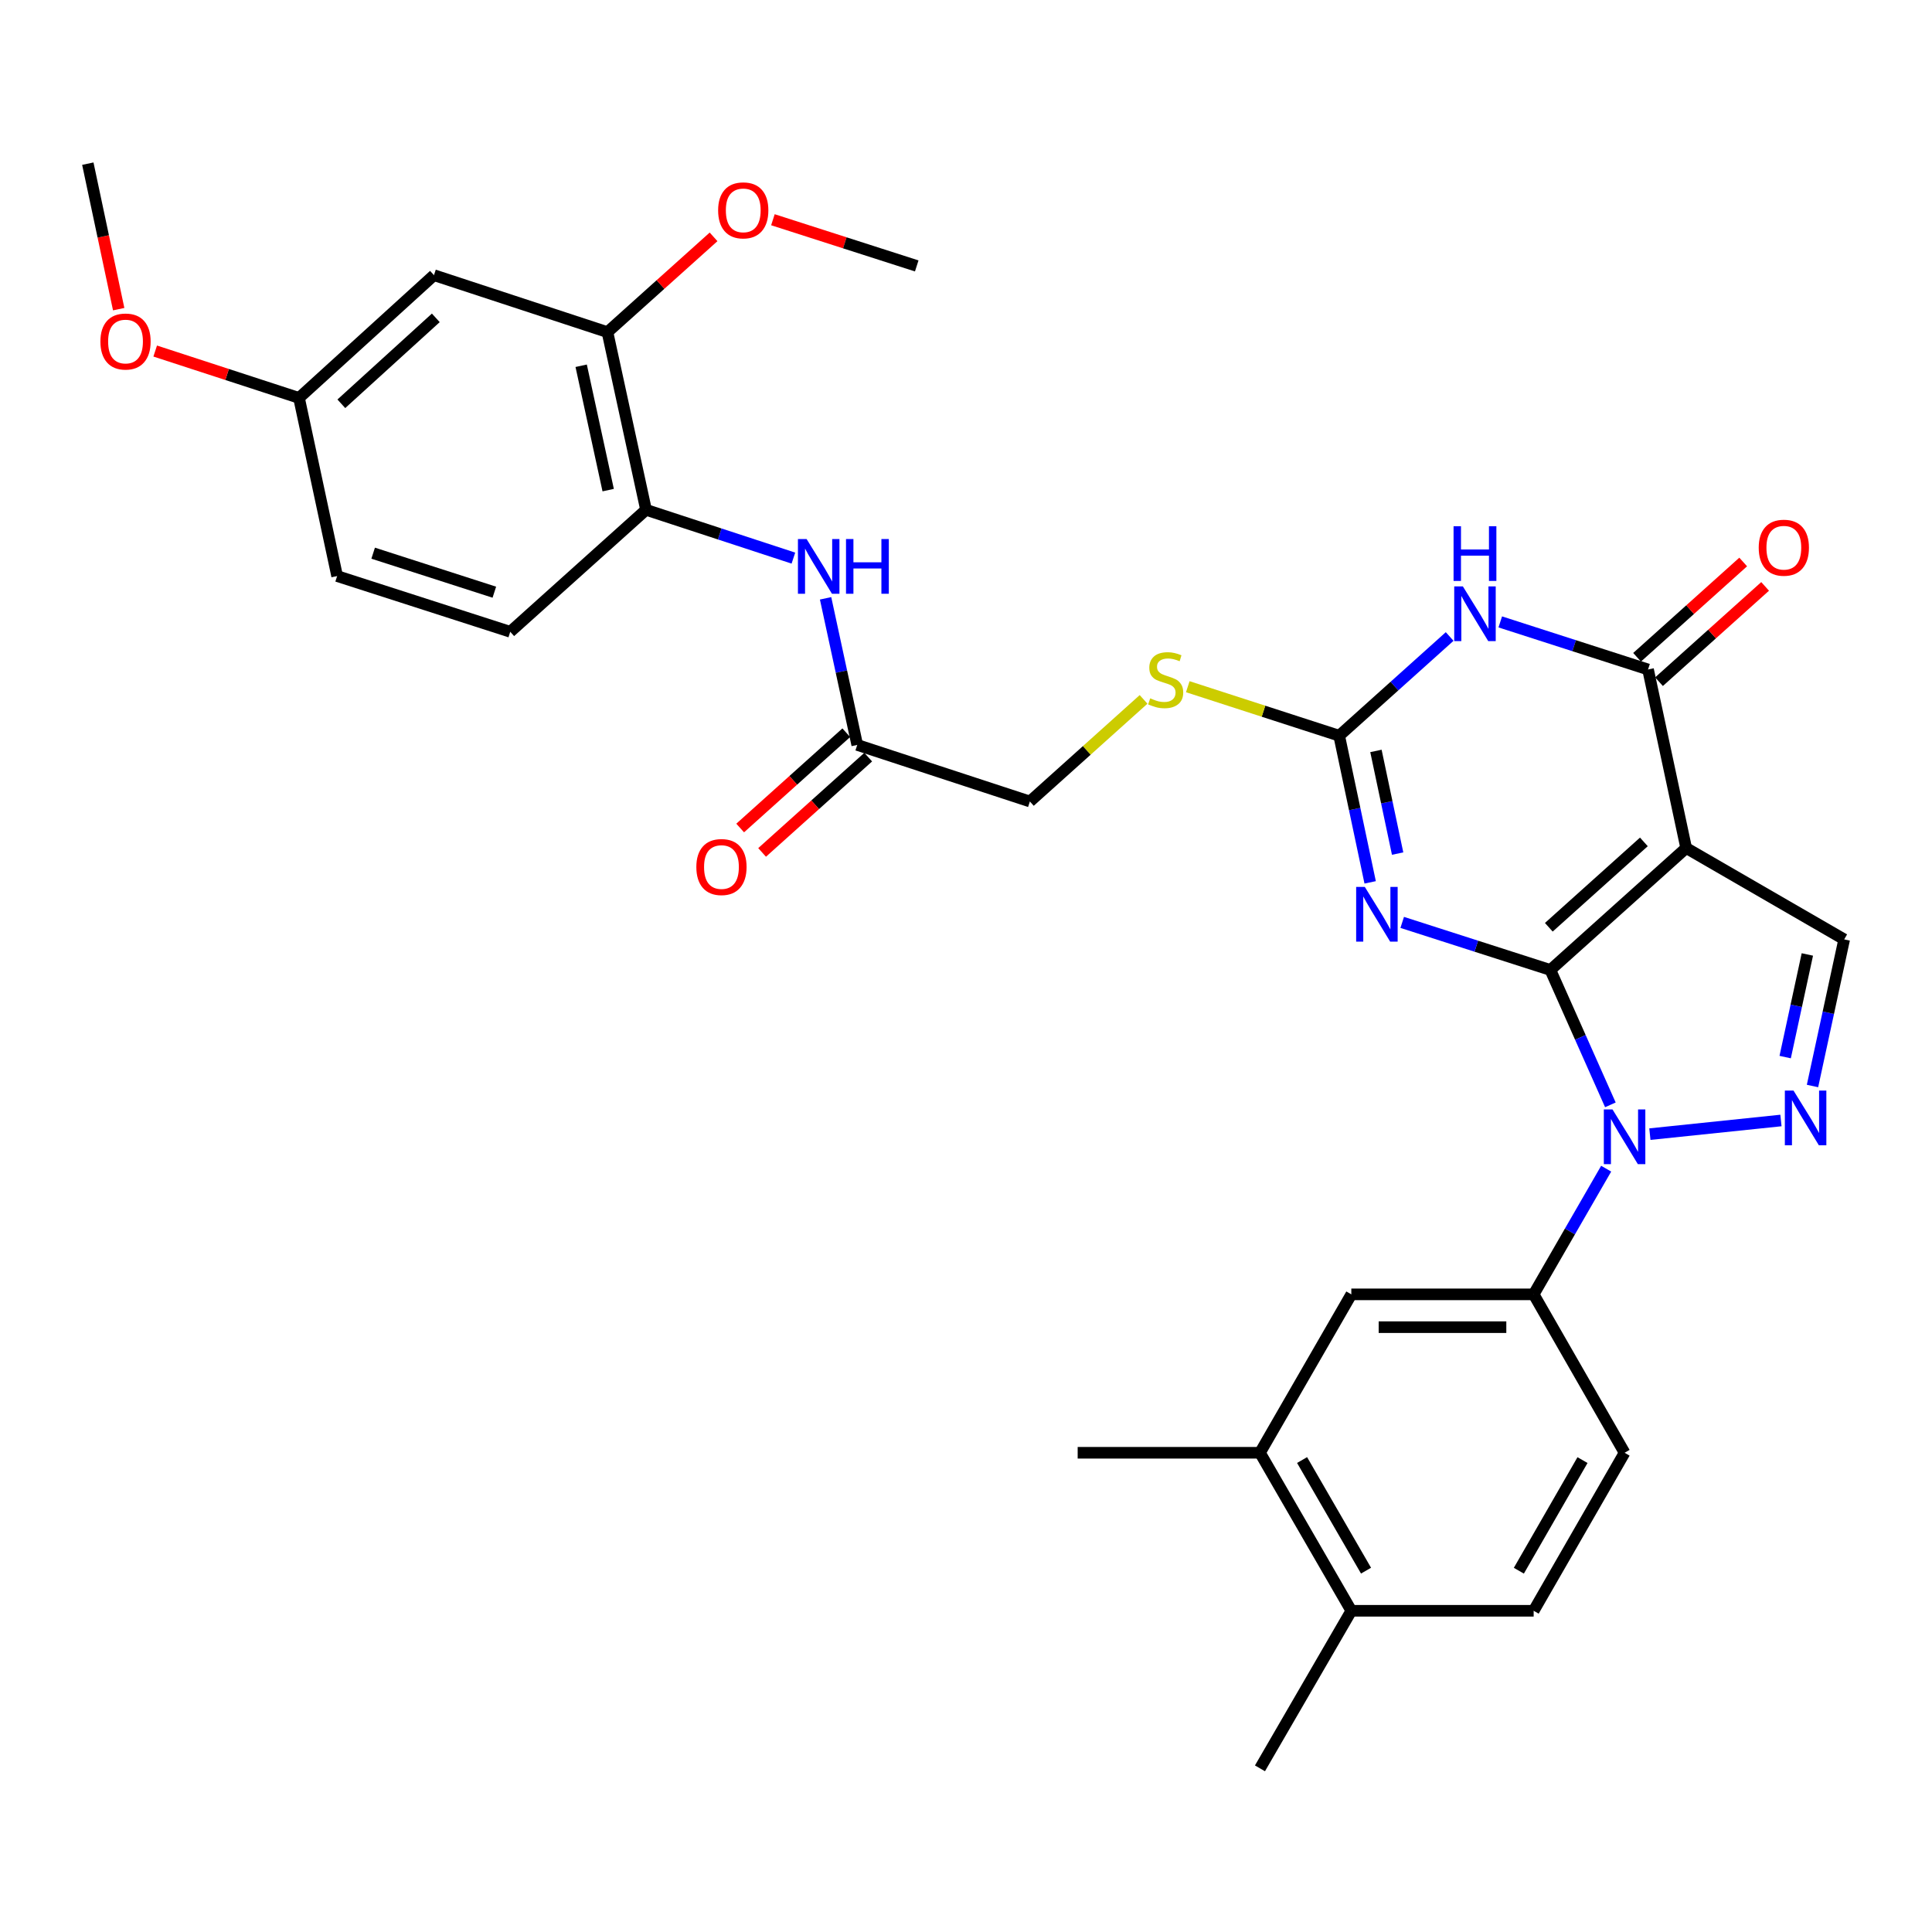 <?xml version='1.0' encoding='iso-8859-1'?>
<svg version='1.1' baseProfile='full'
              xmlns='http://www.w3.org/2000/svg'
                      xmlns:rdkit='http://www.rdkit.org/xml'
                      xmlns:xlink='http://www.w3.org/1999/xlink'
                  xml:space='preserve'
width='1000px' height='1000px' viewBox='0 0 1000 1000'>
<!-- END OF HEADER -->
<rect style='opacity:1.0;fill:#FFFFFF;stroke:none' width='1000' height='1000' x='0' y='0'> </rect>
<path class='bond-0' d='M 802.474,502.057 L 872.758,438.935' style='fill:none;fill-rule:evenodd;stroke:#000000;stroke-width:6px;stroke-linecap:butt;stroke-linejoin:miter;stroke-opacity:1' />
<path class='bond-0' d='M 801.666,479.951 L 850.865,435.766' style='fill:none;fill-rule:evenodd;stroke:#000000;stroke-width:6px;stroke-linecap:butt;stroke-linejoin:miter;stroke-opacity:1' />
<path class='bond-1' d='M 802.474,502.057 L 764.127,489.745' style='fill:none;fill-rule:evenodd;stroke:#000000;stroke-width:6px;stroke-linecap:butt;stroke-linejoin:miter;stroke-opacity:1' />
<path class='bond-1' d='M 764.127,489.745 L 725.781,477.433' style='fill:none;fill-rule:evenodd;stroke:#0000FF;stroke-width:6px;stroke-linecap:butt;stroke-linejoin:miter;stroke-opacity:1' />
<path class='bond-2' d='M 802.474,502.057 L 818.002,536.964' style='fill:none;fill-rule:evenodd;stroke:#000000;stroke-width:6px;stroke-linecap:butt;stroke-linejoin:miter;stroke-opacity:1' />
<path class='bond-2' d='M 818.002,536.964 L 833.531,571.871' style='fill:none;fill-rule:evenodd;stroke:#0000FF;stroke-width:6px;stroke-linecap:butt;stroke-linejoin:miter;stroke-opacity:1' />
<path class='bond-4' d='M 872.758,438.935 L 853.026,346.522' style='fill:none;fill-rule:evenodd;stroke:#000000;stroke-width:6px;stroke-linecap:butt;stroke-linejoin:miter;stroke-opacity:1' />
<path class='bond-7' d='M 872.758,438.935 L 954.545,486.232' style='fill:none;fill-rule:evenodd;stroke:#000000;stroke-width:6px;stroke-linecap:butt;stroke-linejoin:miter;stroke-opacity:1' />
<path class='bond-6' d='M 709.193,456.707 L 701.176,418.756' style='fill:none;fill-rule:evenodd;stroke:#0000FF;stroke-width:6px;stroke-linecap:butt;stroke-linejoin:miter;stroke-opacity:1' />
<path class='bond-6' d='M 701.176,418.756 L 693.159,380.805' style='fill:none;fill-rule:evenodd;stroke:#000000;stroke-width:6px;stroke-linecap:butt;stroke-linejoin:miter;stroke-opacity:1' />
<path class='bond-6' d='M 723.408,441.811 L 717.796,415.245' style='fill:none;fill-rule:evenodd;stroke:#0000FF;stroke-width:6px;stroke-linecap:butt;stroke-linejoin:miter;stroke-opacity:1' />
<path class='bond-6' d='M 717.796,415.245 L 712.184,388.68' style='fill:none;fill-rule:evenodd;stroke:#000000;stroke-width:6px;stroke-linecap:butt;stroke-linejoin:miter;stroke-opacity:1' />
<path class='bond-5' d='M 853.976,587.03 L 921.812,579.965' style='fill:none;fill-rule:evenodd;stroke:#0000FF;stroke-width:6px;stroke-linecap:butt;stroke-linejoin:miter;stroke-opacity:1' />
<path class='bond-8' d='M 831.352,604.907 L 812.586,637.431' style='fill:none;fill-rule:evenodd;stroke:#0000FF;stroke-width:6px;stroke-linecap:butt;stroke-linejoin:miter;stroke-opacity:1' />
<path class='bond-8' d='M 812.586,637.431 L 793.82,669.954' style='fill:none;fill-rule:evenodd;stroke:#000000;stroke-width:6px;stroke-linecap:butt;stroke-linejoin:miter;stroke-opacity:1' />
<path class='bond-3' d='M 750.342,329.45 L 721.75,355.128' style='fill:none;fill-rule:evenodd;stroke:#0000FF;stroke-width:6px;stroke-linecap:butt;stroke-linejoin:miter;stroke-opacity:1' />
<path class='bond-3' d='M 721.75,355.128 L 693.159,380.805' style='fill:none;fill-rule:evenodd;stroke:#000000;stroke-width:6px;stroke-linecap:butt;stroke-linejoin:miter;stroke-opacity:1' />
<path class='bond-33' d='M 776.536,321.898 L 814.781,334.21' style='fill:none;fill-rule:evenodd;stroke:#0000FF;stroke-width:6px;stroke-linecap:butt;stroke-linejoin:miter;stroke-opacity:1' />
<path class='bond-33' d='M 814.781,334.21 L 853.026,346.522' style='fill:none;fill-rule:evenodd;stroke:#000000;stroke-width:6px;stroke-linecap:butt;stroke-linejoin:miter;stroke-opacity:1' />
<path class='bond-17' d='M 858.7,352.841 L 886.162,328.182' style='fill:none;fill-rule:evenodd;stroke:#000000;stroke-width:6px;stroke-linecap:butt;stroke-linejoin:miter;stroke-opacity:1' />
<path class='bond-17' d='M 886.162,328.182 L 913.623,303.523' style='fill:none;fill-rule:evenodd;stroke:#FF0000;stroke-width:6px;stroke-linecap:butt;stroke-linejoin:miter;stroke-opacity:1' />
<path class='bond-17' d='M 847.351,340.203 L 874.813,315.544' style='fill:none;fill-rule:evenodd;stroke:#000000;stroke-width:6px;stroke-linecap:butt;stroke-linejoin:miter;stroke-opacity:1' />
<path class='bond-17' d='M 874.813,315.544 L 902.274,290.884' style='fill:none;fill-rule:evenodd;stroke:#FF0000;stroke-width:6px;stroke-linecap:butt;stroke-linejoin:miter;stroke-opacity:1' />
<path class='bond-32' d='M 938.148,562.112 L 946.347,524.172' style='fill:none;fill-rule:evenodd;stroke:#0000FF;stroke-width:6px;stroke-linecap:butt;stroke-linejoin:miter;stroke-opacity:1' />
<path class='bond-32' d='M 946.347,524.172 L 954.545,486.232' style='fill:none;fill-rule:evenodd;stroke:#000000;stroke-width:6px;stroke-linecap:butt;stroke-linejoin:miter;stroke-opacity:1' />
<path class='bond-32' d='M 924.005,547.143 L 929.744,520.584' style='fill:none;fill-rule:evenodd;stroke:#0000FF;stroke-width:6px;stroke-linecap:butt;stroke-linejoin:miter;stroke-opacity:1' />
<path class='bond-32' d='M 929.744,520.584 L 935.483,494.026' style='fill:none;fill-rule:evenodd;stroke:#000000;stroke-width:6px;stroke-linecap:butt;stroke-linejoin:miter;stroke-opacity:1' />
<path class='bond-14' d='M 693.159,380.805 L 653.975,368.12' style='fill:none;fill-rule:evenodd;stroke:#000000;stroke-width:6px;stroke-linecap:butt;stroke-linejoin:miter;stroke-opacity:1' />
<path class='bond-14' d='M 653.975,368.12 L 614.79,355.435' style='fill:none;fill-rule:evenodd;stroke:#CCCC00;stroke-width:6px;stroke-linecap:butt;stroke-linejoin:miter;stroke-opacity:1' />
<path class='bond-11' d='M 793.82,669.954 L 699.444,669.954' style='fill:none;fill-rule:evenodd;stroke:#000000;stroke-width:6px;stroke-linecap:butt;stroke-linejoin:miter;stroke-opacity:1' />
<path class='bond-11' d='M 779.664,686.94 L 713.6,686.94' style='fill:none;fill-rule:evenodd;stroke:#000000;stroke-width:6px;stroke-linecap:butt;stroke-linejoin:miter;stroke-opacity:1' />
<path class='bond-18' d='M 793.82,669.954 L 840.881,751.95' style='fill:none;fill-rule:evenodd;stroke:#000000;stroke-width:6px;stroke-linecap:butt;stroke-linejoin:miter;stroke-opacity:1' />
<path class='bond-9' d='M 427.321,309.69 L 435.515,347.631' style='fill:none;fill-rule:evenodd;stroke:#0000FF;stroke-width:6px;stroke-linecap:butt;stroke-linejoin:miter;stroke-opacity:1' />
<path class='bond-9' d='M 435.515,347.631 L 443.71,385.571' style='fill:none;fill-rule:evenodd;stroke:#000000;stroke-width:6px;stroke-linecap:butt;stroke-linejoin:miter;stroke-opacity:1' />
<path class='bond-10' d='M 410.661,288.876 L 372.524,276.376' style='fill:none;fill-rule:evenodd;stroke:#0000FF;stroke-width:6px;stroke-linecap:butt;stroke-linejoin:miter;stroke-opacity:1' />
<path class='bond-10' d='M 372.524,276.376 L 334.386,263.876' style='fill:none;fill-rule:evenodd;stroke:#000000;stroke-width:6px;stroke-linecap:butt;stroke-linejoin:miter;stroke-opacity:1' />
<path class='bond-12' d='M 334.386,263.876 L 314.418,171.915' style='fill:none;fill-rule:evenodd;stroke:#000000;stroke-width:6px;stroke-linecap:butt;stroke-linejoin:miter;stroke-opacity:1' />
<path class='bond-12' d='M 314.792,253.686 L 300.814,189.314' style='fill:none;fill-rule:evenodd;stroke:#000000;stroke-width:6px;stroke-linecap:butt;stroke-linejoin:miter;stroke-opacity:1' />
<path class='bond-21' d='M 334.386,263.876 L 264.102,327.016' style='fill:none;fill-rule:evenodd;stroke:#000000;stroke-width:6px;stroke-linecap:butt;stroke-linejoin:miter;stroke-opacity:1' />
<path class='bond-16' d='M 699.444,669.954 L 652.157,751.95' style='fill:none;fill-rule:evenodd;stroke:#000000;stroke-width:6px;stroke-linecap:butt;stroke-linejoin:miter;stroke-opacity:1' />
<path class='bond-15' d='M 314.418,171.915 L 224.619,142.426' style='fill:none;fill-rule:evenodd;stroke:#000000;stroke-width:6px;stroke-linecap:butt;stroke-linejoin:miter;stroke-opacity:1' />
<path class='bond-26' d='M 314.418,171.915 L 341.88,147.256' style='fill:none;fill-rule:evenodd;stroke:#000000;stroke-width:6px;stroke-linecap:butt;stroke-linejoin:miter;stroke-opacity:1' />
<path class='bond-26' d='M 341.88,147.256 L 369.341,122.597' style='fill:none;fill-rule:evenodd;stroke:#FF0000;stroke-width:6px;stroke-linecap:butt;stroke-linejoin:miter;stroke-opacity:1' />
<path class='bond-13' d='M 443.71,385.571 L 533.066,414.853' style='fill:none;fill-rule:evenodd;stroke:#000000;stroke-width:6px;stroke-linecap:butt;stroke-linejoin:miter;stroke-opacity:1' />
<path class='bond-20' d='M 438.035,379.252 L 410.574,403.915' style='fill:none;fill-rule:evenodd;stroke:#000000;stroke-width:6px;stroke-linecap:butt;stroke-linejoin:miter;stroke-opacity:1' />
<path class='bond-20' d='M 410.574,403.915 L 383.113,428.578' style='fill:none;fill-rule:evenodd;stroke:#FF0000;stroke-width:6px;stroke-linecap:butt;stroke-linejoin:miter;stroke-opacity:1' />
<path class='bond-20' d='M 449.385,391.89 L 421.924,416.553' style='fill:none;fill-rule:evenodd;stroke:#000000;stroke-width:6px;stroke-linecap:butt;stroke-linejoin:miter;stroke-opacity:1' />
<path class='bond-20' d='M 421.924,416.553 L 394.463,441.215' style='fill:none;fill-rule:evenodd;stroke:#FF0000;stroke-width:6px;stroke-linecap:butt;stroke-linejoin:miter;stroke-opacity:1' />
<path class='bond-23' d='M 591.909,362.007 L 562.487,388.43' style='fill:none;fill-rule:evenodd;stroke:#CCCC00;stroke-width:6px;stroke-linecap:butt;stroke-linejoin:miter;stroke-opacity:1' />
<path class='bond-23' d='M 562.487,388.43 L 533.066,414.853' style='fill:none;fill-rule:evenodd;stroke:#000000;stroke-width:6px;stroke-linecap:butt;stroke-linejoin:miter;stroke-opacity:1' />
<path class='bond-35' d='M 224.619,142.426 L 154.769,205.963' style='fill:none;fill-rule:evenodd;stroke:#000000;stroke-width:6px;stroke-linecap:butt;stroke-linejoin:miter;stroke-opacity:1' />
<path class='bond-35' d='M 225.571,164.522 L 176.676,208.998' style='fill:none;fill-rule:evenodd;stroke:#000000;stroke-width:6px;stroke-linecap:butt;stroke-linejoin:miter;stroke-opacity:1' />
<path class='bond-28' d='M 652.157,751.95 L 557.8,751.95' style='fill:none;fill-rule:evenodd;stroke:#000000;stroke-width:6px;stroke-linecap:butt;stroke-linejoin:miter;stroke-opacity:1' />
<path class='bond-34' d='M 652.157,751.95 L 699.444,833.737' style='fill:none;fill-rule:evenodd;stroke:#000000;stroke-width:6px;stroke-linecap:butt;stroke-linejoin:miter;stroke-opacity:1' />
<path class='bond-34' d='M 673.955,755.716 L 707.056,812.967' style='fill:none;fill-rule:evenodd;stroke:#000000;stroke-width:6px;stroke-linecap:butt;stroke-linejoin:miter;stroke-opacity:1' />
<path class='bond-22' d='M 840.881,751.95 L 793.82,833.737' style='fill:none;fill-rule:evenodd;stroke:#000000;stroke-width:6px;stroke-linecap:butt;stroke-linejoin:miter;stroke-opacity:1' />
<path class='bond-22' d='M 819.099,755.746 L 786.156,812.998' style='fill:none;fill-rule:evenodd;stroke:#000000;stroke-width:6px;stroke-linecap:butt;stroke-linejoin:miter;stroke-opacity:1' />
<path class='bond-19' d='M 699.444,833.737 L 793.82,833.737' style='fill:none;fill-rule:evenodd;stroke:#000000;stroke-width:6px;stroke-linecap:butt;stroke-linejoin:miter;stroke-opacity:1' />
<path class='bond-29' d='M 699.444,833.737 L 652.157,915.289' style='fill:none;fill-rule:evenodd;stroke:#000000;stroke-width:6px;stroke-linecap:butt;stroke-linejoin:miter;stroke-opacity:1' />
<path class='bond-25' d='M 264.102,327.016 L 174.501,298.169' style='fill:none;fill-rule:evenodd;stroke:#000000;stroke-width:6px;stroke-linecap:butt;stroke-linejoin:miter;stroke-opacity:1' />
<path class='bond-25' d='M 255.868,306.521 L 193.147,286.327' style='fill:none;fill-rule:evenodd;stroke:#000000;stroke-width:6px;stroke-linecap:butt;stroke-linejoin:miter;stroke-opacity:1' />
<path class='bond-24' d='M 154.769,205.963 L 174.501,298.169' style='fill:none;fill-rule:evenodd;stroke:#000000;stroke-width:6px;stroke-linecap:butt;stroke-linejoin:miter;stroke-opacity:1' />
<path class='bond-27' d='M 154.769,205.963 L 117.55,193.83' style='fill:none;fill-rule:evenodd;stroke:#000000;stroke-width:6px;stroke-linecap:butt;stroke-linejoin:miter;stroke-opacity:1' />
<path class='bond-27' d='M 117.55,193.83 L 80.331,181.698' style='fill:none;fill-rule:evenodd;stroke:#FF0000;stroke-width:6px;stroke-linecap:butt;stroke-linejoin:miter;stroke-opacity:1' />
<path class='bond-30' d='M 400.061,113.735 L 437.281,125.688' style='fill:none;fill-rule:evenodd;stroke:#FF0000;stroke-width:6px;stroke-linecap:butt;stroke-linejoin:miter;stroke-opacity:1' />
<path class='bond-30' d='M 437.281,125.688 L 474.502,137.641' style='fill:none;fill-rule:evenodd;stroke:#000000;stroke-width:6px;stroke-linecap:butt;stroke-linejoin:miter;stroke-opacity:1' />
<path class='bond-31' d='M 61.433,160.02 L 53.444,122.365' style='fill:none;fill-rule:evenodd;stroke:#FF0000;stroke-width:6px;stroke-linecap:butt;stroke-linejoin:miter;stroke-opacity:1' />
<path class='bond-31' d='M 53.444,122.365 L 45.455,84.711' style='fill:none;fill-rule:evenodd;stroke:#000000;stroke-width:6px;stroke-linecap:butt;stroke-linejoin:miter;stroke-opacity:1' />
<path  class='atom-2' d='M 706.424 459.068
L 715.704 474.068
Q 716.624 475.548, 718.104 478.228
Q 719.584 480.908, 719.664 481.068
L 719.664 459.068
L 723.424 459.068
L 723.424 487.388
L 719.544 487.388
L 709.584 470.988
Q 708.424 469.068, 707.184 466.868
Q 705.984 464.668, 705.624 463.988
L 705.624 487.388
L 701.944 487.388
L 701.944 459.068
L 706.424 459.068
' fill='#0000FF'/>
<path  class='atom-3' d='M 834.621 574.233
L 843.901 589.233
Q 844.821 590.713, 846.301 593.393
Q 847.781 596.073, 847.861 596.233
L 847.861 574.233
L 851.621 574.233
L 851.621 602.553
L 847.741 602.553
L 837.781 586.153
Q 836.621 584.233, 835.381 582.033
Q 834.181 579.833, 833.821 579.153
L 833.821 602.553
L 830.141 602.553
L 830.141 574.233
L 834.621 574.233
' fill='#0000FF'/>
<path  class='atom-4' d='M 757.183 303.524
L 766.463 318.524
Q 767.383 320.004, 768.863 322.684
Q 770.343 325.364, 770.423 325.524
L 770.423 303.524
L 774.183 303.524
L 774.183 331.844
L 770.303 331.844
L 760.343 315.444
Q 759.183 313.524, 757.943 311.324
Q 756.743 309.124, 756.383 308.444
L 756.383 331.844
L 752.703 331.844
L 752.703 303.524
L 757.183 303.524
' fill='#0000FF'/>
<path  class='atom-4' d='M 752.363 272.372
L 756.203 272.372
L 756.203 284.412
L 770.683 284.412
L 770.683 272.372
L 774.523 272.372
L 774.523 300.692
L 770.683 300.692
L 770.683 287.612
L 756.203 287.612
L 756.203 300.692
L 752.363 300.692
L 752.363 272.372
' fill='#0000FF'/>
<path  class='atom-6' d='M 928.317 564.476
L 937.597 579.476
Q 938.517 580.956, 939.997 583.636
Q 941.477 586.316, 941.557 586.476
L 941.557 564.476
L 945.317 564.476
L 945.317 592.796
L 941.437 592.796
L 931.477 576.396
Q 930.317 574.476, 929.077 572.276
Q 927.877 570.076, 927.517 569.396
L 927.517 592.796
L 923.837 592.796
L 923.837 564.476
L 928.317 564.476
' fill='#0000FF'/>
<path  class='atom-10' d='M 417.492 279.007
L 426.772 294.007
Q 427.692 295.487, 429.172 298.167
Q 430.652 300.847, 430.732 301.007
L 430.732 279.007
L 434.492 279.007
L 434.492 307.327
L 430.612 307.327
L 420.652 290.927
Q 419.492 289.007, 418.252 286.807
Q 417.052 284.607, 416.692 283.927
L 416.692 307.327
L 413.012 307.327
L 413.012 279.007
L 417.492 279.007
' fill='#0000FF'/>
<path  class='atom-10' d='M 437.892 279.007
L 441.732 279.007
L 441.732 291.047
L 456.212 291.047
L 456.212 279.007
L 460.052 279.007
L 460.052 307.327
L 456.212 307.327
L 456.212 294.247
L 441.732 294.247
L 441.732 307.327
L 437.892 307.327
L 437.892 279.007
' fill='#0000FF'/>
<path  class='atom-15' d='M 595.35 361.451
Q 595.67 361.571, 596.99 362.131
Q 598.31 362.691, 599.75 363.051
Q 601.23 363.371, 602.67 363.371
Q 605.35 363.371, 606.91 362.091
Q 608.47 360.771, 608.47 358.491
Q 608.47 356.931, 607.67 355.971
Q 606.91 355.011, 605.71 354.491
Q 604.51 353.971, 602.51 353.371
Q 599.99 352.611, 598.47 351.891
Q 596.99 351.171, 595.91 349.651
Q 594.87 348.131, 594.87 345.571
Q 594.87 342.011, 597.27 339.811
Q 599.71 337.611, 604.51 337.611
Q 607.79 337.611, 611.51 339.171
L 610.59 342.251
Q 607.19 340.851, 604.63 340.851
Q 601.87 340.851, 600.35 342.011
Q 598.83 343.131, 598.87 345.091
Q 598.87 346.611, 599.63 347.531
Q 600.43 348.451, 601.55 348.971
Q 602.71 349.491, 604.63 350.091
Q 607.19 350.891, 608.71 351.691
Q 610.23 352.491, 611.31 354.131
Q 612.43 355.731, 612.43 358.491
Q 612.43 362.411, 609.79 364.531
Q 607.19 366.611, 602.83 366.611
Q 600.31 366.611, 598.39 366.051
Q 596.51 365.531, 594.27 364.611
L 595.35 361.451
' fill='#CCCC00'/>
<path  class='atom-18' d='M 910.31 283.49
Q 910.31 276.69, 913.67 272.89
Q 917.03 269.09, 923.31 269.09
Q 929.59 269.09, 932.95 272.89
Q 936.31 276.69, 936.31 283.49
Q 936.31 290.37, 932.91 294.29
Q 929.51 298.17, 923.31 298.17
Q 917.07 298.17, 913.67 294.29
Q 910.31 290.41, 910.31 283.49
M 923.31 294.97
Q 927.63 294.97, 929.95 292.09
Q 932.31 289.17, 932.31 283.49
Q 932.31 277.93, 929.95 275.13
Q 927.63 272.29, 923.31 272.29
Q 918.99 272.29, 916.63 275.09
Q 914.31 277.89, 914.31 283.49
Q 914.31 289.21, 916.63 292.09
Q 918.99 294.97, 923.31 294.97
' fill='#FF0000'/>
<path  class='atom-21' d='M 360.426 448.773
Q 360.426 441.973, 363.786 438.173
Q 367.146 434.373, 373.426 434.373
Q 379.706 434.373, 383.066 438.173
Q 386.426 441.973, 386.426 448.773
Q 386.426 455.653, 383.026 459.573
Q 379.626 463.453, 373.426 463.453
Q 367.186 463.453, 363.786 459.573
Q 360.426 455.693, 360.426 448.773
M 373.426 460.253
Q 377.746 460.253, 380.066 457.373
Q 382.426 454.453, 382.426 448.773
Q 382.426 443.213, 380.066 440.413
Q 377.746 437.573, 373.426 437.573
Q 369.106 437.573, 366.746 440.373
Q 364.426 443.173, 364.426 448.773
Q 364.426 454.493, 366.746 457.373
Q 369.106 460.253, 373.426 460.253
' fill='#FF0000'/>
<path  class='atom-27' d='M 371.703 108.883
Q 371.703 102.083, 375.063 98.283
Q 378.423 94.483, 384.703 94.483
Q 390.983 94.483, 394.343 98.283
Q 397.703 102.083, 397.703 108.883
Q 397.703 115.763, 394.303 119.683
Q 390.903 123.563, 384.703 123.563
Q 378.463 123.563, 375.063 119.683
Q 371.703 115.803, 371.703 108.883
M 384.703 120.363
Q 389.023 120.363, 391.343 117.483
Q 393.703 114.563, 393.703 108.883
Q 393.703 103.323, 391.343 100.523
Q 389.023 97.683, 384.703 97.683
Q 380.383 97.683, 378.023 100.483
Q 375.703 103.283, 375.703 108.883
Q 375.703 114.603, 378.023 117.483
Q 380.383 120.363, 384.703 120.363
' fill='#FF0000'/>
<path  class='atom-28' d='M 51.97 176.77
Q 51.97 169.97, 55.33 166.17
Q 58.69 162.37, 64.97 162.37
Q 71.25 162.37, 74.61 166.17
Q 77.97 169.97, 77.97 176.77
Q 77.97 183.65, 74.57 187.57
Q 71.17 191.45, 64.97 191.45
Q 58.73 191.45, 55.33 187.57
Q 51.97 183.69, 51.97 176.77
M 64.97 188.25
Q 69.29 188.25, 71.61 185.37
Q 73.97 182.45, 73.97 176.77
Q 73.97 171.21, 71.61 168.41
Q 69.29 165.57, 64.97 165.57
Q 60.65 165.57, 58.29 168.37
Q 55.97 171.17, 55.97 176.77
Q 55.97 182.49, 58.29 185.37
Q 60.65 188.25, 64.97 188.25
' fill='#FF0000'/>
</svg>
